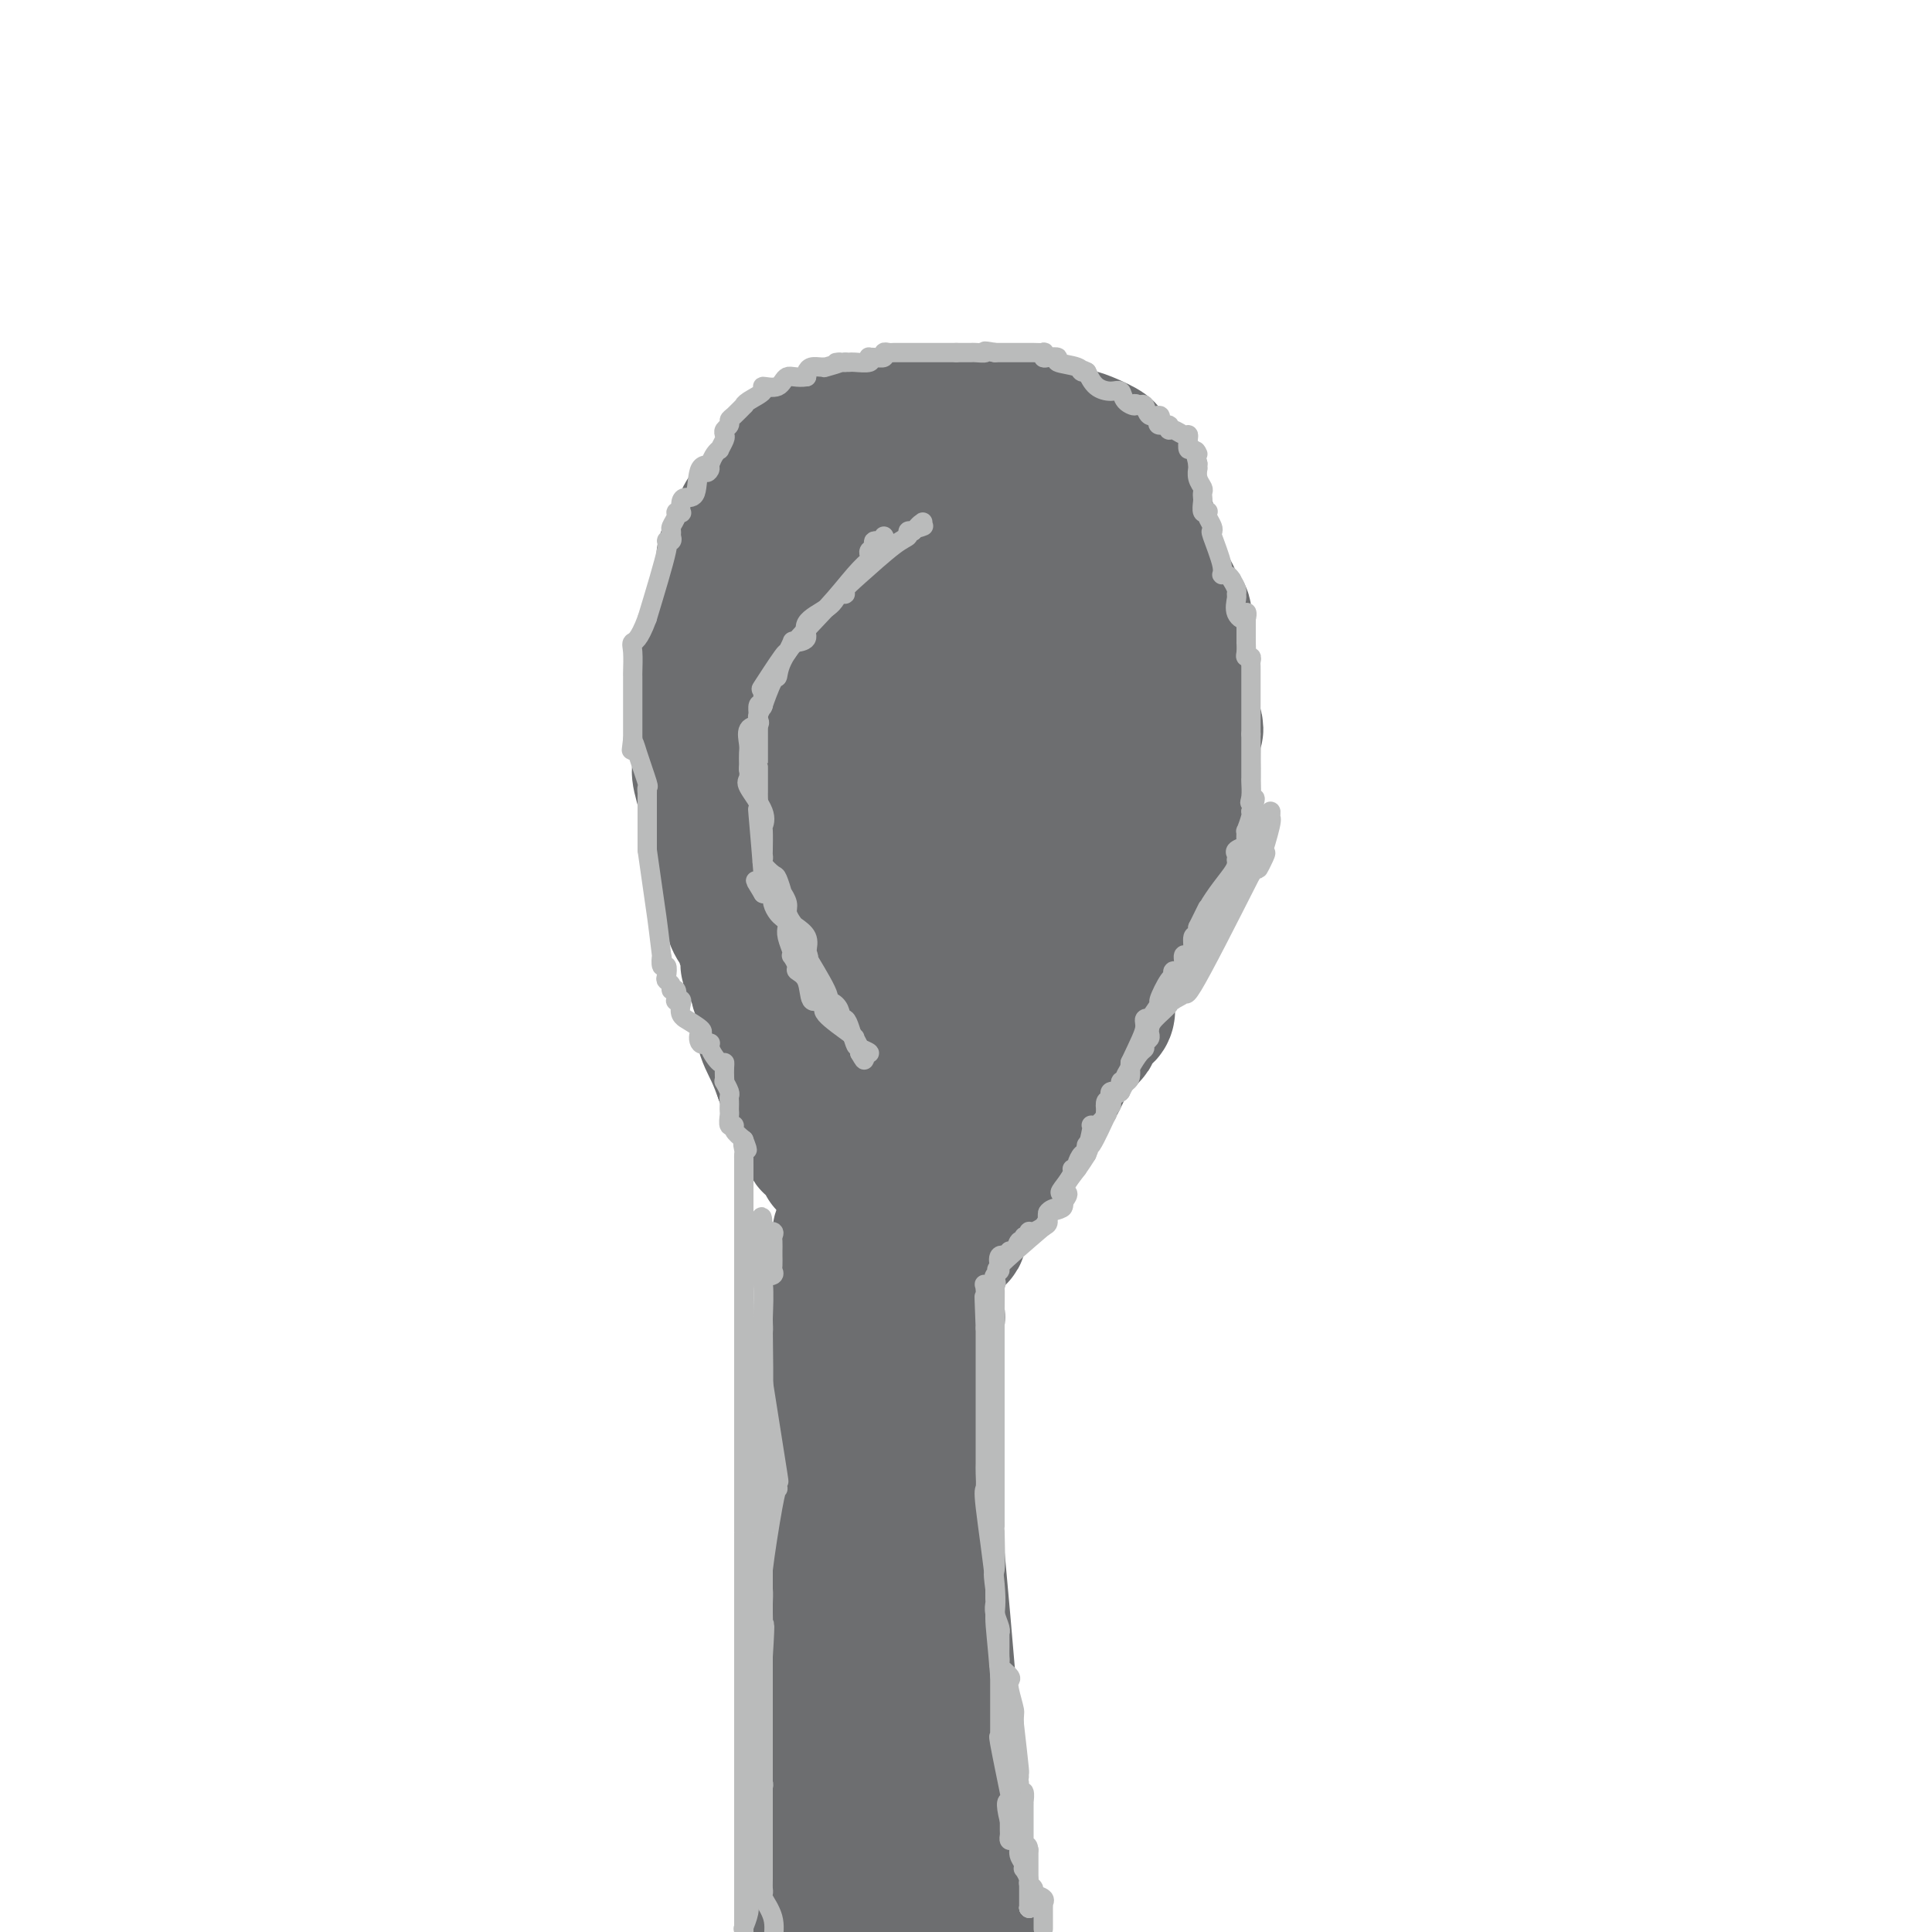 <svg viewBox='0 0 400 400' version='1.1' xmlns='http://www.w3.org/2000/svg' xmlns:xlink='http://www.w3.org/1999/xlink'><g fill='none' stroke='#6D6E70' stroke-width='28' stroke-linecap='round' stroke-linejoin='round'><path d='M162,154c0.000,0.000 0.100,0.100 0.1,0.1'/><path d='M162,154c0.000,0.000 0.100,0.100 0.1,0.1'/><path d='M162,154c0.000,0.000 0.100,0.100 0.1,0.1'/><path d='M162,154c0.000,0.000 0.100,0.100 0.1,0.1'/><path d='M150,148c0.000,0.000 0.100,0.100 0.1,0.1'/><path d='M150,148c0.000,0.000 0.100,0.100 0.1,0.1'/><path d='M150,148c0.000,0.000 0.100,0.100 0.1,0.1'/><path d='M150,148c0.000,0.000 0.100,0.100 0.1,0.1'/><path d='M150,148c-0.000,-0.834 -0.000,-1.669 0,-3c0.000,-1.331 0.001,-3.159 0,-4c-0.001,-0.841 -0.004,-0.697 0,-1c0.004,-0.303 0.013,-1.055 0,-2c-0.013,-0.945 -0.049,-2.085 0,-3c0.049,-0.915 0.185,-1.607 0,-2c-0.185,-0.393 -0.689,-0.487 0,-3c0.689,-2.513 2.570,-7.446 4,-11c1.430,-3.554 2.409,-5.730 3,-8c0.591,-2.270 0.796,-4.635 1,-7'/><path d='M158,104c1.708,-4.179 1.977,-1.627 2,-1c0.023,0.627 -0.200,-0.671 0,-1c0.200,-0.329 0.823,0.310 1,0c0.177,-0.310 -0.092,-1.571 0,-2c0.092,-0.429 0.545,-0.026 1,0c0.455,0.026 0.911,-0.325 1,-1c0.089,-0.675 -0.188,-1.674 0,-2c0.188,-0.326 0.843,0.020 1,0c0.157,-0.020 -0.183,-0.405 0,-1c0.183,-0.595 0.889,-1.398 1,-2c0.111,-0.602 -0.371,-1.002 0,-1c0.371,0.002 1.597,0.407 2,0c0.403,-0.407 -0.016,-1.624 0,-2c0.016,-0.376 0.466,0.091 1,0c0.534,-0.091 1.153,-0.740 2,-1c0.847,-0.260 1.924,-0.130 3,0'/><path d='M173,90c2.395,-0.624 5.381,-1.684 7,-2c1.619,-0.316 1.871,0.111 3,0c1.129,-0.111 3.136,-0.762 4,-1c0.864,-0.238 0.583,-0.064 1,0c0.417,0.064 1.530,0.017 3,0c1.470,-0.017 3.297,-0.003 5,0c1.703,0.003 3.282,-0.006 5,0c1.718,0.006 3.574,0.028 5,0c1.426,-0.028 2.423,-0.105 4,0c1.577,0.105 3.736,0.394 6,1c2.264,0.606 4.635,1.531 6,2c1.365,0.469 1.724,0.484 3,1c1.276,0.516 3.469,1.534 4,2c0.531,0.466 -0.601,0.382 0,1c0.601,0.618 2.934,1.940 4,3c1.066,1.060 0.864,1.860 1,3c0.136,1.140 0.611,2.620 1,4c0.389,1.380 0.693,2.660 1,3c0.307,0.340 0.618,-0.259 1,0c0.382,0.259 0.833,1.378 1,2c0.167,0.622 0.048,0.749 0,1c-0.048,0.251 -0.024,0.625 0,1'/><path d='M238,111c1.761,5.238 3.663,11.333 4,15c0.337,3.667 -0.890,4.905 0,9c0.890,4.095 3.899,11.046 5,14c1.101,2.954 0.295,1.909 0,2c-0.295,0.091 -0.079,1.317 0,2c0.079,0.683 0.021,0.823 0,2c-0.021,1.177 -0.006,3.392 0,4c0.006,0.608 0.002,-0.390 0,0c-0.002,0.390 -0.000,2.168 0,3c0.000,0.832 -0.000,0.716 0,1c0.000,0.284 0.001,0.967 0,2c-0.001,1.033 -0.004,2.418 0,3c0.004,0.582 0.014,0.363 0,1c-0.014,0.637 -0.052,2.131 0,3c0.052,0.869 0.193,1.114 0,2c-0.193,0.886 -0.720,2.414 -1,3c-0.280,0.586 -0.313,0.229 -1,1c-0.687,0.771 -2.030,2.671 -3,4c-0.970,1.329 -1.569,2.089 -2,3c-0.431,0.911 -0.695,1.975 -1,3c-0.305,1.025 -0.653,2.013 -1,3'/><path d='M238,191c-1.919,2.915 -2.716,3.203 -3,3c-0.284,-0.203 -0.054,-0.896 -1,0c-0.946,0.896 -3.067,3.379 -4,4c-0.933,0.621 -0.678,-0.622 -1,0c-0.322,0.622 -1.223,3.110 -2,4c-0.777,0.890 -1.431,0.181 -2,1c-0.569,0.819 -1.054,3.165 -2,4c-0.946,0.835 -2.354,0.158 -3,0c-0.646,-0.158 -0.530,0.205 -1,1c-0.470,0.795 -1.527,2.024 -2,3c-0.473,0.976 -0.364,1.699 -1,2c-0.636,0.301 -2.018,0.182 -3,1c-0.982,0.818 -1.565,2.575 -2,3c-0.435,0.425 -0.722,-0.482 -1,0c-0.278,0.482 -0.548,2.353 -1,3c-0.452,0.647 -1.087,0.070 -2,1c-0.913,0.930 -2.105,3.367 -3,5c-0.895,1.633 -1.493,2.461 -2,3c-0.507,0.539 -0.924,0.788 -1,1c-0.076,0.212 0.190,0.388 0,1c-0.190,0.612 -0.834,1.659 -1,2c-0.166,0.341 0.148,-0.024 0,0c-0.148,0.024 -0.756,0.435 -1,1c-0.244,0.565 -0.122,1.282 0,2'/><path d='M199,236c-2.340,3.629 -1.189,1.703 -1,1c0.189,-0.703 -0.583,-0.182 -1,0c-0.417,0.182 -0.478,0.023 -1,0c-0.522,-0.023 -1.505,0.088 -2,0c-0.495,-0.088 -0.502,-0.375 -1,-1c-0.498,-0.625 -1.487,-1.587 -2,-2c-0.513,-0.413 -0.549,-0.278 -1,-1c-0.451,-0.722 -1.318,-2.300 -2,-3c-0.682,-0.700 -1.180,-0.521 -2,-1c-0.820,-0.479 -1.963,-1.616 -3,-3c-1.037,-1.384 -1.969,-3.016 -3,-5c-1.031,-1.984 -2.162,-4.321 -3,-6c-0.838,-1.679 -1.384,-2.699 -2,-4c-0.616,-1.301 -1.300,-2.883 -2,-4c-0.700,-1.117 -1.414,-1.769 -2,-3c-0.586,-1.231 -1.044,-3.041 -1,-4c0.044,-0.959 0.589,-1.066 0,-2c-0.589,-0.934 -2.311,-2.695 -3,-4c-0.689,-1.305 -0.344,-2.152 0,-3'/><path d='M167,191c-3.336,-6.637 -3.678,-5.730 -4,-6c-0.322,-0.270 -0.626,-1.717 -1,-3c-0.374,-1.283 -0.818,-2.403 -1,-3c-0.182,-0.597 -0.101,-0.669 0,-1c0.101,-0.331 0.223,-0.919 0,-1c-0.223,-0.081 -0.792,0.344 -1,0c-0.208,-0.344 -0.056,-1.456 0,-2c0.056,-0.544 0.014,-0.520 0,-1c-0.014,-0.480 -0.002,-1.465 0,-2c0.002,-0.535 -0.007,-0.622 0,-1c0.007,-0.378 0.030,-1.049 0,-2c-0.030,-0.951 -0.113,-2.183 0,-3c0.113,-0.817 0.423,-1.220 0,-2c-0.423,-0.780 -1.577,-1.938 -2,-3c-0.423,-1.062 -0.113,-2.026 0,-3c0.113,-0.974 0.029,-1.956 0,-3c-0.029,-1.044 -0.002,-2.151 0,-3c0.002,-0.849 -0.021,-1.440 0,-2c0.021,-0.560 0.086,-1.090 0,-2c-0.086,-0.910 -0.321,-2.200 0,-3c0.321,-0.800 1.200,-1.111 2,-2c0.800,-0.889 1.523,-2.355 2,-3c0.477,-0.645 0.708,-0.470 1,-1c0.292,-0.530 0.646,-1.765 1,-3'/><path d='M164,136c1.616,-2.040 2.655,-2.641 3,-3c0.345,-0.359 -0.006,-0.477 0,-1c0.006,-0.523 0.368,-1.450 1,-2c0.632,-0.550 1.532,-0.721 2,-1c0.468,-0.279 0.502,-0.665 1,-1c0.498,-0.335 1.459,-0.619 2,-1c0.541,-0.381 0.661,-0.858 1,-1c0.339,-0.142 0.895,0.052 2,0c1.105,-0.052 2.757,-0.351 4,-1c1.243,-0.649 2.076,-1.648 3,-2c0.924,-0.352 1.939,-0.056 3,0c1.061,0.056 2.169,-0.129 4,-1c1.831,-0.871 4.386,-2.430 6,-3c1.614,-0.570 2.286,-0.152 3,0c0.714,0.152 1.468,0.038 2,0c0.532,-0.038 0.840,0.001 1,0c0.160,-0.001 0.171,-0.043 1,0c0.829,0.043 2.476,0.172 3,1c0.524,0.828 -0.076,2.356 0,3c0.076,0.644 0.828,0.404 1,1c0.172,0.596 -0.237,2.027 0,3c0.237,0.973 1.118,1.486 2,2'/><path d='M209,129c0.873,2.174 1.556,3.110 2,4c0.444,0.890 0.648,1.734 1,3c0.352,1.266 0.851,2.954 1,4c0.149,1.046 -0.051,1.449 0,3c0.051,1.551 0.354,4.248 1,6c0.646,1.752 1.636,2.557 2,4c0.364,1.443 0.100,3.522 0,5c-0.100,1.478 -0.038,2.355 0,3c0.038,0.645 0.052,1.057 0,2c-0.052,0.943 -0.171,2.418 0,3c0.171,0.582 0.632,0.273 0,2c-0.632,1.727 -2.355,5.491 -3,8c-0.645,2.509 -0.210,3.762 0,5c0.210,1.238 0.196,2.461 0,3c-0.196,0.539 -0.575,0.396 -1,1c-0.425,0.604 -0.898,1.956 -1,3c-0.102,1.044 0.167,1.781 0,2c-0.167,0.219 -0.770,-0.078 -1,0c-0.230,0.078 -0.085,0.532 0,1c0.085,0.468 0.111,0.948 0,1c-0.111,0.052 -0.360,-0.326 -1,0c-0.640,0.326 -1.672,1.357 -2,2c-0.328,0.643 0.049,0.898 0,1c-0.049,0.102 -0.525,0.051 -1,0'/><path d='M206,195c-0.968,2.163 0.110,2.071 0,2c-0.110,-0.071 -1.410,-0.120 -2,0c-0.590,0.120 -0.472,0.409 -1,0c-0.528,-0.409 -1.702,-1.517 -2,-2c-0.298,-0.483 0.280,-0.342 0,-1c-0.280,-0.658 -1.418,-2.116 -2,-2c-0.582,0.116 -0.609,1.806 -3,-2c-2.391,-3.806 -7.146,-13.110 -10,-18c-2.854,-4.890 -3.808,-5.368 -5,-7c-1.192,-1.632 -2.621,-4.420 -3,-6c-0.379,-1.580 0.291,-1.952 0,-3c-0.291,-1.048 -1.542,-2.771 -2,-4c-0.458,-1.229 -0.123,-1.964 0,-3c0.123,-1.036 0.033,-2.372 0,-3c-0.033,-0.628 -0.009,-0.549 0,-1c0.009,-0.451 0.002,-1.431 0,-2c-0.002,-0.569 0.003,-0.728 0,-1c-0.003,-0.272 -0.012,-0.656 0,-1c0.012,-0.344 0.044,-0.649 0,-1c-0.044,-0.351 -0.166,-0.748 0,-1c0.166,-0.252 0.619,-0.358 1,-1c0.381,-0.642 0.691,-1.821 1,-3'/><path d='M178,135c-0.127,-4.125 -0.444,-2.439 0,-2c0.444,0.439 1.647,-0.369 2,-1c0.353,-0.631 -0.146,-1.086 0,-2c0.146,-0.914 0.936,-2.287 1,-3c0.064,-0.713 -0.596,-0.764 0,-1c0.596,-0.236 2.450,-0.656 3,-1c0.550,-0.344 -0.204,-0.612 0,-1c0.204,-0.388 1.364,-0.896 2,-1c0.636,-0.104 0.746,0.196 1,0c0.254,-0.196 0.651,-0.890 1,-1c0.349,-0.110 0.648,0.362 1,0c0.352,-0.362 0.756,-1.560 1,-2c0.244,-0.440 0.327,-0.122 1,0c0.673,0.122 1.937,0.047 3,0c1.063,-0.047 1.924,-0.065 4,0c2.076,0.065 5.367,0.214 8,0c2.633,-0.214 4.608,-0.790 8,-1c3.392,-0.210 8.200,-0.055 11,0c2.800,0.055 3.590,0.009 4,0c0.410,-0.009 0.440,0.018 1,0c0.560,-0.018 1.651,-0.082 2,0c0.349,0.082 -0.043,0.309 0,1c0.043,0.691 0.522,1.845 1,3'/><path d='M233,123c0.370,0.864 0.797,1.023 1,2c0.203,0.977 0.184,2.771 1,7c0.816,4.229 2.467,10.894 3,14c0.533,3.106 -0.054,2.652 0,3c0.054,0.348 0.747,1.498 1,2c0.253,0.502 0.065,0.355 0,2c-0.065,1.645 -0.006,5.083 0,8c0.006,2.917 -0.040,5.314 0,7c0.040,1.686 0.166,2.660 0,4c-0.166,1.340 -0.624,3.047 -1,4c-0.376,0.953 -0.670,1.153 -1,2c-0.330,0.847 -0.697,2.340 -1,3c-0.303,0.660 -0.543,0.485 -1,1c-0.457,0.515 -1.131,1.718 -2,3c-0.869,1.282 -1.935,2.641 -3,4'/><path d='M230,189c-2.286,3.657 -3.500,4.300 -4,5c-0.500,0.700 -0.284,1.459 -2,3c-1.716,1.541 -5.363,3.865 -7,5c-1.637,1.135 -1.265,1.082 -1,1c0.265,-0.082 0.422,-0.194 0,0c-0.422,0.194 -1.423,0.693 -2,1c-0.577,0.307 -0.731,0.422 -1,1c-0.269,0.578 -0.653,1.618 -1,2c-0.347,0.382 -0.655,0.106 -1,0c-0.345,-0.106 -0.726,-0.043 -1,0c-0.274,0.043 -0.441,0.064 -1,0c-0.559,-0.064 -1.512,-0.213 -2,0c-0.488,0.213 -0.512,0.789 -1,1c-0.488,0.211 -1.440,0.056 -2,0c-0.560,-0.056 -0.727,-0.015 -1,0c-0.273,0.015 -0.650,0.004 -1,0c-0.350,-0.004 -0.671,-0.001 -1,0c-0.329,0.001 -0.664,0.001 -1,0'/><path d='M200,208c-2.178,-0.014 -1.625,-0.550 -1,0c0.625,0.550 1.320,2.187 -1,0c-2.320,-2.187 -7.656,-8.199 -10,-11c-2.344,-2.801 -1.698,-2.392 -2,-3c-0.302,-0.608 -1.554,-2.235 -2,-3c-0.446,-0.765 -0.085,-0.669 0,-1c0.085,-0.331 -0.104,-1.088 -1,-2c-0.896,-0.912 -2.499,-1.979 -3,-3c-0.501,-1.021 0.100,-1.995 0,-4c-0.100,-2.005 -0.903,-5.041 -2,-9c-1.097,-3.959 -2.490,-8.841 -3,-13c-0.510,-4.159 -0.137,-7.594 0,-10c0.137,-2.406 0.037,-3.782 0,-6c-0.037,-2.218 -0.010,-5.276 0,-7c0.010,-1.724 0.002,-2.112 0,-3c-0.002,-0.888 0.002,-2.277 0,-3c-0.002,-0.723 -0.011,-0.782 0,-1c0.011,-0.218 0.041,-0.597 0,-1c-0.041,-0.403 -0.155,-0.829 0,-1c0.155,-0.171 0.577,-0.085 1,0'/><path d='M176,127c0.333,-4.966 0.667,-1.382 1,0c0.333,1.382 0.666,0.562 1,0c0.334,-0.562 0.668,-0.864 2,1c1.332,1.864 3.660,5.895 5,8c1.340,2.105 1.692,2.283 2,3c0.308,0.717 0.573,1.971 1,3c0.427,1.029 1.016,1.833 2,3c0.984,1.167 2.361,2.697 3,4c0.639,1.303 0.538,2.380 1,3c0.462,0.620 1.486,0.783 2,1c0.514,0.217 0.517,0.489 1,1c0.483,0.511 1.447,1.261 2,2c0.553,0.739 0.695,1.466 1,2c0.305,0.534 0.775,0.875 1,1c0.225,0.125 0.207,0.036 0,-1c-0.207,-1.036 -0.604,-3.018 -1,-5'/><path d='M200,153c-0.519,-2.474 -1.316,-5.660 -2,-8c-0.684,-2.340 -1.255,-3.834 -2,-6c-0.745,-2.166 -1.664,-5.003 -2,-7c-0.336,-1.997 -0.090,-3.155 0,-4c0.090,-0.845 0.024,-1.377 0,-2c-0.024,-0.623 -0.006,-1.336 0,-2c0.006,-0.664 0.002,-1.277 0,-2c-0.002,-0.723 -0.000,-1.555 0,-2c0.000,-0.445 -0.001,-0.501 0,-1c0.001,-0.499 0.005,-1.440 0,-2c-0.005,-0.560 -0.020,-0.738 0,-1c0.020,-0.262 0.075,-0.606 0,-1c-0.075,-0.394 -0.280,-0.837 0,-1c0.280,-0.163 1.045,-0.048 2,0c0.955,0.048 2.099,0.027 3,0c0.901,-0.027 1.559,-0.060 2,0c0.441,0.060 0.665,0.212 1,0c0.335,-0.212 0.780,-0.789 1,-1c0.220,-0.211 0.213,-0.057 1,0c0.787,0.057 2.368,0.016 3,0c0.632,-0.016 0.316,-0.008 0,0'/><path d='M207,113c2.537,-0.337 2.381,-0.679 3,-1c0.619,-0.321 2.013,-0.622 4,-1c1.987,-0.378 4.566,-0.833 5,-1c0.434,-0.167 -1.276,-0.045 -2,0c-0.724,0.045 -0.463,0.012 -1,0c-0.537,-0.012 -1.874,-0.003 -3,0c-1.126,0.003 -2.042,0.001 -3,0c-0.958,-0.001 -1.958,-0.000 -3,0c-1.042,0.000 -2.125,0.000 -3,0c-0.875,-0.000 -1.543,-0.000 -2,0c-0.457,0.000 -0.703,0.000 -1,0c-0.297,-0.000 -0.647,-0.000 -1,0c-0.353,0.000 -0.711,0.000 -1,0c-0.289,-0.000 -0.511,-0.000 -1,0c-0.489,0.000 -1.247,0.000 -2,0c-0.753,-0.000 -1.501,-0.000 -2,0c-0.499,0.000 -0.750,0.000 -1,0'/><path d='M193,110c-4.639,0.000 -3.235,0.000 -3,0c0.235,-0.000 -0.699,-0.000 -1,0c-0.301,0.000 0.032,0.000 -1,0c-1.032,-0.000 -3.428,-0.000 -5,0c-1.572,0.000 -2.319,0.001 -3,0c-0.681,-0.001 -1.295,-0.002 -2,0c-0.705,0.002 -1.502,0.008 -2,0c-0.498,-0.008 -0.696,-0.030 -1,0c-0.304,0.030 -0.715,0.112 -1,0c-0.285,-0.112 -0.445,-0.419 -1,0c-0.555,0.419 -1.506,1.563 -2,2c-0.494,0.437 -0.533,0.169 -1,0c-0.467,-0.169 -1.364,-0.237 -2,0c-0.636,0.237 -1.010,0.780 -1,1c0.010,0.220 0.406,0.118 0,0c-0.406,-0.118 -1.614,-0.252 -2,0c-0.386,0.252 0.050,0.888 0,1c-0.050,0.112 -0.587,-0.302 -1,0c-0.413,0.302 -0.701,1.320 -1,2c-0.299,0.680 -0.608,1.022 -1,1c-0.392,-0.022 -0.868,-0.408 -1,0c-0.132,0.408 0.080,1.610 0,2c-0.080,0.390 -0.451,-0.031 -1,0c-0.549,0.031 -1.274,0.516 -2,1'/><path d='M158,120c-2.932,2.236 -2.761,2.826 -3,3c-0.239,0.174 -0.889,-0.069 -1,0c-0.111,0.069 0.316,0.450 0,1c-0.316,0.550 -1.376,1.269 -2,2c-0.624,0.731 -0.812,1.475 -1,2c-0.188,0.525 -0.377,0.833 -1,1c-0.623,0.167 -1.682,0.195 -2,1c-0.318,0.805 0.103,2.387 0,3c-0.103,0.613 -0.732,0.258 -1,0c-0.268,-0.258 -0.177,-0.420 0,0c0.177,0.420 0.440,1.422 0,2c-0.440,0.578 -1.582,0.732 -2,1c-0.418,0.268 -0.112,0.649 0,1c0.112,0.351 0.030,0.672 0,1c-0.030,0.328 -0.008,0.664 0,1c0.008,0.336 0.002,0.674 0,1c-0.002,0.326 -0.001,0.640 0,1c0.001,0.360 0.000,0.765 0,1c-0.000,0.235 -0.000,0.300 0,1c0.000,0.700 0.000,2.035 0,3c-0.000,0.965 -0.000,1.562 0,2c0.000,0.438 0.000,0.719 0,1'/><path d='M145,149c-0.000,2.383 -0.000,1.839 0,2c0.000,0.161 0.001,1.027 0,2c-0.001,0.973 -0.002,2.052 0,3c0.002,0.948 0.007,1.765 0,2c-0.007,0.235 -0.026,-0.113 0,0c0.026,0.113 0.098,0.687 0,1c-0.098,0.313 -0.367,0.364 0,2c0.367,1.636 1.370,4.857 2,7c0.630,2.143 0.886,3.207 1,4c0.114,0.793 0.086,1.314 0,2c-0.086,0.686 -0.231,1.535 0,3c0.231,1.465 0.837,3.545 1,4c0.163,0.455 -0.116,-0.714 0,0c0.116,0.714 0.627,3.313 1,4c0.373,0.687 0.606,-0.536 1,0c0.394,0.536 0.947,2.833 1,4c0.053,1.167 -0.394,1.204 0,2c0.394,0.796 1.630,2.349 2,3c0.370,0.651 -0.125,0.398 0,1c0.125,0.602 0.871,2.059 1,3c0.129,0.941 -0.357,1.366 0,2c0.357,0.634 1.558,1.478 2,2c0.442,0.522 0.126,0.720 0,1c-0.126,0.280 -0.063,0.640 0,1'/><path d='M157,204c1.325,4.285 0.137,1.499 0,1c-0.137,-0.499 0.778,1.289 1,3c0.222,1.711 -0.248,3.345 0,5c0.248,1.655 1.214,3.330 2,5c0.786,1.670 1.393,3.335 2,5'/><path d='M162,223c1.004,3.015 1.015,1.051 1,1c-0.015,-0.051 -0.056,1.811 0,2c0.056,0.189 0.209,-1.294 1,0c0.791,1.294 2.219,5.365 3,7c0.781,1.635 0.913,0.833 1,1c0.087,0.167 0.127,1.301 0,2c-0.127,0.699 -0.422,0.961 0,1c0.422,0.039 1.561,-0.144 2,0c0.439,0.144 0.177,0.616 0,1c-0.177,0.384 -0.268,0.680 0,1c0.268,0.320 0.894,0.664 1,1c0.106,0.336 -0.308,0.662 0,1c0.308,0.338 1.339,0.687 2,1c0.661,0.313 0.951,0.592 1,1c0.049,0.408 -0.145,0.947 0,1c0.145,0.053 0.629,-0.379 1,0c0.371,0.379 0.629,1.569 1,2c0.371,0.431 0.856,0.102 1,0c0.144,-0.102 -0.054,0.024 0,0c0.054,-0.024 0.361,-0.199 1,0c0.639,0.199 1.611,0.771 2,1c0.389,0.229 0.194,0.114 0,0'/><path d='M180,247c1.511,0.928 0.790,0.249 1,0c0.210,-0.249 1.352,-0.067 2,0c0.648,0.067 0.803,0.018 1,0c0.197,-0.018 0.437,-0.005 1,0c0.563,0.005 1.450,0.002 2,0c0.550,-0.002 0.765,-0.004 1,0c0.235,0.004 0.492,0.015 1,0c0.508,-0.015 1.267,-0.057 2,0c0.733,0.057 1.439,0.214 2,0c0.561,-0.214 0.976,-0.797 1,-1c0.024,-0.203 -0.344,-0.024 0,0c0.344,0.024 1.401,-0.105 2,0c0.599,0.105 0.739,0.446 1,0c0.261,-0.446 0.643,-1.679 1,-2c0.357,-0.321 0.688,0.270 1,0c0.312,-0.270 0.604,-1.399 1,-2c0.396,-0.601 0.896,-0.672 1,-1c0.104,-0.328 -0.189,-0.913 0,-1c0.189,-0.087 0.858,0.323 1,0c0.142,-0.323 -0.245,-1.378 0,-2c0.245,-0.622 1.123,-0.811 2,-1'/><path d='M204,237c1.534,-2.326 1.868,-3.642 2,-4c0.132,-0.358 0.062,0.243 0,0c-0.062,-0.243 -0.114,-1.331 0,-2c0.114,-0.669 0.396,-0.918 0,-1c-0.396,-0.082 -1.468,0.002 -2,0c-0.532,-0.002 -0.523,-0.090 -1,0c-0.477,0.090 -1.440,0.357 -2,1c-0.560,0.643 -0.718,1.660 -1,2c-0.282,0.340 -0.689,0.003 -1,0c-0.311,-0.003 -0.527,0.329 -1,1c-0.473,0.671 -1.204,1.681 -2,2c-0.796,0.319 -1.656,-0.052 -2,0c-0.344,0.052 -0.172,0.526 0,1'/><path d='M194,237c-2.493,1.547 -2.724,1.915 -3,2c-0.276,0.085 -0.596,-0.114 -1,0c-0.404,0.114 -0.891,0.540 -1,1c-0.109,0.460 0.161,0.955 0,1c-0.161,0.045 -0.755,-0.359 -1,0c-0.245,0.359 -0.143,1.481 0,1c0.143,-0.481 0.327,-2.566 0,1c-0.327,3.566 -1.163,12.783 -2,22'/><path d='M186,265c-1.583,11.643 -4.042,28.750 -5,41c-0.958,12.250 -0.417,19.643 -1,46c-0.583,26.357 -2.292,71.679 -4,117'/><path d='M184,395c-0.174,1.756 -0.349,3.511 0,0c0.349,-3.511 1.220,-12.290 2,-19c0.780,-6.710 1.467,-11.353 2,-15c0.533,-3.647 0.911,-6.300 1,-8c0.089,-1.700 -0.112,-2.449 0,-3c0.112,-0.551 0.538,-0.905 1,-3c0.462,-2.095 0.961,-5.932 1,-10c0.039,-4.068 -0.382,-8.367 0,-12c0.382,-3.633 1.566,-6.598 2,-10c0.434,-3.402 0.116,-7.239 0,-10c-0.116,-2.761 -0.031,-4.446 0,-6c0.031,-1.554 0.008,-2.977 0,-4c-0.008,-1.023 -0.002,-1.645 0,-2c0.002,-0.355 0.001,-0.442 0,-1c-0.001,-0.558 -0.000,-1.586 0,-2c0.000,-0.414 0.000,-0.215 0,-1c-0.000,-0.785 -0.000,-2.553 0,-3c0.000,-0.447 0.000,0.427 0,0c-0.000,-0.427 -0.000,-2.156 0,-3c0.000,-0.844 0.000,-0.804 0,-1c-0.000,-0.196 -0.000,-0.630 0,-1c0.000,-0.370 0.000,-0.676 0,-1c-0.000,-0.324 -0.000,-0.664 0,-1c0.000,-0.336 0.000,-0.667 0,-1c-0.000,-0.333 -0.000,-0.666 0,-1c0.000,-0.334 0.000,-0.667 0,-1'/><path d='M193,276c-0.000,-6.136 -0.001,-1.976 0,-1c0.001,0.976 0.002,-1.231 0,-2c-0.002,-0.769 -0.007,-0.101 0,0c0.007,0.101 0.026,-0.364 0,-1c-0.026,-0.636 -0.098,-1.441 0,-2c0.098,-0.559 0.367,-0.871 0,-1c-0.367,-0.129 -1.368,-0.073 -2,0c-0.632,0.073 -0.895,0.164 -1,0c-0.105,-0.164 -0.053,-0.582 0,-1'/><path d='M190,268c-1.256,-3.929 -2.896,-9.750 -4,-13c-1.104,-3.250 -1.673,-3.929 -2,-5c-0.327,-1.071 -0.411,-2.536 -1,-3c-0.589,-0.464 -1.681,0.072 -2,0c-0.319,-0.072 0.135,-0.751 0,-1c-0.135,-0.249 -0.858,-0.066 -1,0c-0.142,0.066 0.298,0.017 0,0c-0.298,-0.017 -1.333,-0.003 -2,0c-0.667,0.003 -0.967,-0.007 -1,0c-0.033,0.007 0.201,0.029 0,0c-0.201,-0.029 -0.837,-0.111 -1,0c-0.163,0.111 0.149,0.414 0,1c-0.149,0.586 -0.757,1.453 -1,2c-0.243,0.547 -0.122,0.773 0,1'/><path d='M175,250c-0.326,0.674 -0.140,0.358 0,1c0.140,0.642 0.234,2.242 0,3c-0.234,0.758 -0.795,0.673 -1,1c-0.205,0.327 -0.055,1.067 0,2c0.055,0.933 0.013,2.058 0,3c-0.013,0.942 0.003,1.700 0,4c-0.003,2.300 -0.025,6.143 0,11c0.025,4.857 0.098,10.727 0,18c-0.098,7.273 -0.366,15.950 -1,22c-0.634,6.050 -1.634,9.475 -2,13c-0.366,3.525 -0.098,7.150 0,12c0.098,4.850 0.026,10.924 0,15c-0.026,4.076 -0.007,6.153 0,9c0.007,2.847 0.002,6.465 0,9c-0.002,2.535 -0.001,3.989 0,5c0.001,1.011 0.000,1.579 0,2c-0.000,0.421 -0.000,0.696 0,1c0.000,0.304 0.000,0.638 0,1c-0.000,0.362 -0.000,0.751 0,1c0.000,0.249 0.000,0.357 0,1c-0.000,0.643 -0.000,1.822 0,3'/><path d='M171,387c-0.635,21.692 -0.223,7.423 0,2c0.223,-5.423 0.256,-2.000 0,1c-0.256,3.000 -0.800,5.577 -1,7c-0.200,1.423 -0.057,1.692 0,2c0.057,0.308 0.029,0.654 0,1'/><path d='M171,399c0.055,0.396 0.110,0.792 0,0c-0.110,-0.792 -0.383,-2.773 0,-4c0.383,-1.227 1.424,-1.700 2,-3c0.576,-1.300 0.689,-3.425 1,-5c0.311,-1.575 0.822,-2.598 2,-5c1.178,-2.402 3.023,-6.183 4,-9c0.977,-2.817 1.085,-4.670 1,-6c-0.085,-1.330 -0.363,-2.136 0,-3c0.363,-0.864 1.368,-1.784 2,-3c0.632,-1.216 0.891,-2.728 1,-4c0.109,-1.272 0.068,-2.305 0,-3c-0.068,-0.695 -0.162,-1.053 0,-2c0.162,-0.947 0.579,-2.482 1,-4c0.421,-1.518 0.845,-3.017 1,-4c0.155,-0.983 0.041,-1.448 0,-2c-0.041,-0.552 -0.008,-1.191 0,-2c0.008,-0.809 -0.008,-1.789 0,-3c0.008,-1.211 0.040,-2.655 0,-3c-0.040,-0.345 -0.152,0.407 0,0c0.152,-0.407 0.566,-1.974 1,-4c0.434,-2.026 0.887,-4.512 1,-6c0.113,-1.488 -0.113,-1.977 0,-3c0.113,-1.023 0.566,-2.578 1,-5c0.434,-2.422 0.848,-5.711 1,-7c0.152,-1.289 0.041,-0.578 0,-1c-0.041,-0.422 -0.012,-1.978 0,-3c0.012,-1.022 0.006,-1.511 0,-2'/><path d='M190,303c0.870,-9.339 0.044,-5.688 0,-5c-0.044,0.688 0.692,-1.589 1,-3c0.308,-1.411 0.188,-1.958 0,-2c-0.188,-0.042 -0.444,0.421 0,-2c0.444,-2.421 1.587,-7.728 2,-10c0.413,-2.272 0.097,-1.511 0,-2c-0.097,-0.489 0.027,-2.228 0,-3c-0.027,-0.772 -0.203,-0.578 0,-1c0.203,-0.422 0.787,-1.461 1,-2c0.213,-0.539 0.057,-0.577 0,-1c-0.057,-0.423 -0.015,-1.230 0,-2c0.015,-0.770 0.004,-1.502 0,-2c-0.004,-0.498 -0.001,-0.763 0,-1c0.001,-0.237 0.000,-0.445 0,-1c-0.000,-0.555 -0.000,-1.457 0,-2c0.000,-0.543 0.000,-0.727 0,-1c-0.000,-0.273 -0.000,-0.637 0,-1'/><path d='M194,262c1.492,-7.643 3.222,-6.250 4,-6c0.778,0.250 0.603,-0.641 1,-2c0.397,-1.359 1.364,-3.185 2,-4c0.636,-0.815 0.939,-0.617 1,-1c0.061,-0.383 -0.119,-1.345 0,-2c0.119,-0.655 0.539,-1.003 1,-1c0.461,0.003 0.963,0.358 1,0c0.037,-0.358 -0.390,-1.428 0,-2c0.390,-0.572 1.596,-0.647 2,-1c0.404,-0.353 0.006,-0.984 0,-1c-0.006,-0.016 0.380,0.584 1,0c0.620,-0.584 1.475,-2.354 2,-3c0.525,-0.646 0.719,-0.170 1,-1c0.281,-0.830 0.650,-2.965 1,-4c0.350,-1.035 0.680,-0.969 1,-1c0.320,-0.031 0.628,-0.159 1,0c0.372,0.159 0.807,0.604 1,0c0.193,-0.604 0.143,-2.259 0,-3c-0.143,-0.741 -0.378,-0.570 0,-1c0.378,-0.430 1.371,-1.462 2,-2c0.629,-0.538 0.894,-0.582 1,-1c0.106,-0.418 0.053,-1.209 0,-2'/><path d='M217,224c3.857,-5.544 1.999,-0.404 2,0c0.001,0.404 1.861,-3.927 3,-6c1.139,-2.073 1.556,-1.887 2,-2c0.444,-0.113 0.915,-0.525 1,-1c0.085,-0.475 -0.216,-1.015 0,-1c0.216,0.015 0.948,0.583 1,0c0.052,-0.583 -0.577,-2.316 0,-3c0.577,-0.684 2.359,-0.319 3,-1c0.641,-0.681 0.141,-2.409 0,-3c-0.141,-0.591 0.077,-0.044 0,0c-0.077,0.044 -0.451,-0.416 0,-2c0.451,-1.584 1.725,-4.292 3,-7'/><path d='M232,198c0.663,-2.024 0.820,-1.083 1,-1c0.180,0.083 0.382,-0.692 1,-2c0.618,-1.308 1.653,-3.147 2,-4c0.347,-0.853 0.006,-0.718 0,-1c-0.006,-0.282 0.325,-0.979 1,-2c0.675,-1.021 1.696,-2.365 2,-3c0.304,-0.635 -0.107,-0.561 0,-1c0.107,-0.439 0.733,-1.392 1,-2c0.267,-0.608 0.177,-0.869 0,-1c-0.177,-0.131 -0.439,-0.130 0,0c0.439,0.130 1.581,0.389 2,0c0.419,-0.389 0.116,-1.426 0,-2c-0.116,-0.574 -0.045,-0.685 0,-1c0.045,-0.315 0.065,-0.832 0,-1c-0.065,-0.168 -0.213,0.015 0,-1c0.213,-1.015 0.789,-3.228 1,-4c0.211,-0.772 0.056,-0.104 0,0c-0.056,0.104 -0.015,-0.357 0,-1c0.015,-0.643 0.004,-1.470 0,-2c-0.004,-0.530 -0.002,-0.765 0,-1'/><path d='M243,168c0.146,-2.040 0.011,-1.641 0,-2c-0.011,-0.359 0.102,-1.476 0,-1c-0.102,0.476 -0.420,2.546 0,-2c0.420,-4.546 1.577,-15.707 2,-20c0.423,-4.293 0.113,-1.718 0,-1c-0.113,0.718 -0.030,-0.422 0,-1c0.030,-0.578 0.008,-0.593 0,-1c-0.008,-0.407 -0.002,-1.207 0,-2c0.002,-0.793 0.001,-1.578 0,-2c-0.001,-0.422 -0.000,-0.480 0,-1c0.000,-0.520 -0.000,-1.501 0,-2c0.000,-0.499 0.002,-0.516 0,-1c-0.002,-0.484 -0.006,-1.436 0,-2c0.006,-0.564 0.022,-0.739 0,-1c-0.022,-0.261 -0.083,-0.609 0,-1c0.083,-0.391 0.309,-0.826 0,-1c-0.309,-0.174 -1.155,-0.087 -2,0'/><path d='M243,127c-0.202,-6.774 -0.708,-3.208 0,-1c0.708,2.208 2.631,3.060 -1,0c-3.631,-3.060 -12.815,-10.030 -22,-17'/><path d='M220,109c-7.543,-4.690 -14.900,-7.414 -18,-9c-3.100,-1.586 -1.944,-2.033 -3,-3c-1.056,-0.967 -4.324,-2.455 -6,-3c-1.676,-0.545 -1.758,-0.146 -2,0c-0.242,0.146 -0.642,0.039 -1,0c-0.358,-0.039 -0.673,-0.010 -1,0c-0.327,0.010 -0.665,0.003 -1,0c-0.335,-0.003 -0.666,-0.001 -1,0c-0.334,0.001 -0.671,0.000 -1,0c-0.329,-0.000 -0.652,-0.000 -1,0c-0.348,0.000 -0.722,0.000 -1,0c-0.278,-0.000 -0.459,-0.000 -1,0c-0.541,0.000 -1.440,0.000 -2,0c-0.560,-0.000 -0.780,-0.000 -1,0'/><path d='M180,94c-2.804,0.000 -3.314,0.000 -4,0c-0.686,-0.000 -1.549,-0.000 -2,0c-0.451,0.000 -0.489,0.001 -1,0c-0.511,-0.001 -1.494,-0.002 -2,0c-0.506,0.002 -0.534,0.008 -1,0c-0.466,-0.008 -1.369,-0.031 -2,0c-0.631,0.031 -0.991,0.117 -1,0c-0.009,-0.117 0.333,-0.438 0,0c-0.333,0.438 -1.342,1.634 -2,2c-0.658,0.366 -0.963,-0.100 -1,0c-0.037,0.100 0.196,0.765 0,1c-0.196,0.235 -0.822,0.039 -1,0c-0.178,-0.039 0.092,0.080 0,0c-0.092,-0.080 -0.547,-0.358 -1,0c-0.453,0.358 -0.905,1.354 -1,2c-0.095,0.646 0.167,0.943 0,1c-0.167,0.057 -0.762,-0.127 -1,0c-0.238,0.127 -0.119,0.563 0,1'/><path d='M160,101c-1.545,1.236 -1.906,0.827 -2,1c-0.094,0.173 0.080,0.930 0,1c-0.080,0.070 -0.414,-0.546 -1,0c-0.586,0.546 -1.426,2.254 -2,3c-0.574,0.746 -0.884,0.530 -1,1c-0.116,0.470 -0.039,1.628 0,2c0.039,0.372 0.040,-0.041 0,0c-0.040,0.041 -0.119,0.536 0,1c0.119,0.464 0.438,0.898 0,1c-0.438,0.102 -1.633,-0.126 -2,0c-0.367,0.126 0.094,0.607 0,1c-0.094,0.393 -0.743,0.697 -1,1c-0.257,0.303 -0.122,0.605 0,1c0.122,0.395 0.230,0.884 0,1c-0.230,0.116 -0.797,-0.141 -1,0c-0.203,0.141 -0.040,0.679 0,1c0.040,0.321 -0.042,0.425 0,1c0.042,0.575 0.207,1.621 0,2c-0.207,0.379 -0.788,0.090 -1,1c-0.212,0.910 -0.057,3.017 0,4c0.057,0.983 0.015,0.842 0,1c-0.015,0.158 -0.004,0.617 0,1c0.004,0.383 0.002,0.692 0,1'/><path d='M149,127c-0.399,2.912 0.103,2.191 0,2c-0.103,-0.191 -0.812,0.148 -1,0c-0.188,-0.148 0.146,-0.783 0,1c-0.146,1.783 -0.771,5.982 -1,8c-0.229,2.018 -0.061,1.854 0,2c0.061,0.146 0.016,0.604 0,1c-0.016,0.396 -0.004,0.732 0,1c0.004,0.268 0.001,0.470 0,1c-0.001,0.530 -0.000,1.389 0,2c0.000,0.611 0.000,0.976 0,1c-0.000,0.024 -0.000,-0.292 0,0c0.000,0.292 0.000,1.192 0,2c-0.000,0.808 -0.000,1.525 0,2c0.000,0.475 0.000,0.707 0,1c-0.000,0.293 -0.000,0.646 0,1'/><path d='M147,152c-0.069,4.040 0.759,1.639 1,1c0.241,-0.639 -0.105,0.485 0,1c0.105,0.515 0.661,0.420 1,1c0.339,0.580 0.462,1.836 1,3c0.538,1.164 1.491,2.236 1,1c-0.491,-1.236 -2.426,-4.782 0,0c2.426,4.782 9.213,17.891 16,31'/><path d='M167,190c3.742,6.849 3.098,4.973 3,4c-0.098,-0.973 0.352,-1.043 1,1c0.648,2.043 1.494,6.200 2,8c0.506,1.800 0.671,1.243 1,1c0.329,-0.243 0.823,-0.172 1,1c0.177,1.172 0.036,3.445 1,5c0.964,1.555 3.032,2.391 5,5c1.968,2.609 3.838,6.989 5,9c1.162,2.011 1.618,1.651 2,2c0.382,0.349 0.691,1.407 1,2c0.309,0.593 0.619,0.723 1,1c0.381,0.277 0.834,0.703 1,1c0.166,0.297 0.045,0.465 0,1c-0.045,0.535 -0.013,1.439 0,2c0.013,0.561 0.006,0.781 0,1'/><path d='M191,234c3.690,16.607 0.917,36.125 0,46c-0.917,9.875 0.024,10.107 3,42c2.976,31.893 7.988,95.446 13,159'/></g>
<g fill='none' stroke='#BABBBB' stroke-width='4' stroke-linecap='round' stroke-linejoin='round'><path d='M213,395c0.000,0.000 0.100,0.100 0.1,0.1'/><path d='M213,395c0.000,0.000 0.000,0.000 0,0c0.000,0.000 0.000,0.000 0,0'/><path d='M213,395c0.000,0.000 0.100,0.100 0.1,0.1'/><path d='M213,395c0.000,0.000 0.100,0.100 0.1,0.1'/><path d='M213,395c0.000,-0.231 0.000,-0.462 0,-1c0.000,-0.538 0.000,-1.384 0,-2c-0.000,-0.616 0.000,-1.002 0,-2c0.000,-0.998 -0.000,-2.608 0,-3c0.000,-0.392 0.000,0.433 0,0c-0.000,-0.433 -0.000,-2.124 0,-3c0.000,-0.876 0.000,-0.938 0,-1'/><path d='M213,383c-0.226,-1.809 -0.793,-0.330 -1,0c-0.207,0.330 -0.056,-0.489 0,-1c0.056,-0.511 0.015,-0.715 0,-1c-0.015,-0.285 -0.004,-0.653 0,-1c0.004,-0.347 0.001,-0.674 0,-1c-0.001,-0.326 -0.000,-0.652 0,-1c0.000,-0.348 -0.000,-0.718 0,-1c0.000,-0.282 0.001,-0.476 0,-1c-0.001,-0.524 -0.004,-1.380 0,-2c0.004,-0.620 0.015,-1.006 0,-1c-0.015,0.006 -0.057,0.405 0,0c0.057,-0.405 0.211,-1.614 0,-2c-0.211,-0.386 -0.788,0.050 -1,0c-0.212,-0.050 -0.061,-0.586 0,-1c0.061,-0.414 0.030,-0.707 0,-1'/><path d='M211,369c-0.306,-2.319 -0.072,-1.116 0,-1c0.072,0.116 -0.019,-0.853 0,-1c0.019,-0.147 0.148,0.530 0,-1c-0.148,-1.530 -0.574,-5.265 -1,-9'/><path d='M210,357c-0.096,-2.323 0.163,-2.132 0,-3c-0.163,-0.868 -0.748,-2.796 -1,-4c-0.252,-1.204 -0.173,-1.683 0,-2c0.173,-0.317 0.439,-0.470 0,-1c-0.439,-0.530 -1.582,-1.436 -2,-2c-0.418,-0.564 -0.112,-0.786 0,-1c0.112,-0.214 0.030,-0.421 0,-1c-0.030,-0.579 -0.007,-1.529 0,-2c0.007,-0.471 -0.002,-0.461 0,-1c0.002,-0.539 0.015,-1.626 0,-2c-0.015,-0.374 -0.056,-0.037 0,0c0.056,0.037 0.211,-0.228 0,-1c-0.211,-0.772 -0.789,-2.052 -1,-3c-0.211,-0.948 -0.057,-1.563 0,-2c0.057,-0.437 0.015,-0.694 0,-1c-0.015,-0.306 -0.004,-0.659 0,-1c0.004,-0.341 0.002,-0.671 0,-1'/><path d='M206,329c-0.619,-4.765 -0.166,-2.676 0,-4c0.166,-1.324 0.044,-6.061 0,-8c-0.044,-1.939 -0.012,-1.079 0,-1c0.012,0.079 0.003,-0.622 0,-1c-0.003,-0.378 -0.001,-0.434 0,-1c0.001,-0.566 0.000,-1.642 0,-2c-0.000,-0.358 -0.000,0.004 0,0c0.000,-0.004 0.000,-0.372 0,-1c-0.000,-0.628 -0.000,-1.516 0,-2c0.000,-0.484 0.000,-0.564 0,-1c-0.000,-0.436 -0.000,-1.229 0,-2c0.000,-0.771 0.000,-1.521 0,-2c-0.000,-0.479 -0.000,-0.688 0,-1c0.000,-0.312 0.000,-0.727 0,-1c-0.000,-0.273 -0.000,-0.405 0,-1c0.000,-0.595 0.000,-1.654 0,-2c-0.000,-0.346 -0.000,0.022 0,0c0.000,-0.022 0.000,-0.435 0,-1c-0.000,-0.565 -0.000,-1.283 0,-2'/><path d='M206,296c0.000,-5.214 0.000,-1.749 0,-1c-0.000,0.749 0.000,-1.219 0,-2c0.000,-0.781 0.000,-0.377 0,-1c0.000,-0.623 0.000,-2.274 0,-3c0.000,-0.726 0.000,-0.527 0,-1c0.000,-0.473 0.000,-1.618 0,-2c0.000,-0.382 0.000,-0.000 0,0c0.000,0.000 0.000,-0.381 0,-1c0.000,-0.619 -0.000,-1.474 0,-2c0.000,-0.526 0.000,-0.721 0,-1c0.000,-0.279 0.000,-0.640 0,-1c0.000,-0.360 0.000,-0.717 0,-1c0.000,-0.283 0.000,-0.492 0,-1c0.000,-0.508 0.000,-1.316 0,-2c0.000,-0.684 -0.000,-1.245 0,-2c0.000,-0.755 0.000,-1.703 0,-2c0.000,-0.297 -0.000,0.058 0,0c0.000,-0.058 0.000,-0.529 0,-1'/><path d='M206,272c0.016,-4.775 0.055,-4.713 0,-5c-0.055,-0.287 -0.203,-0.923 0,-2c0.203,-1.077 0.757,-2.594 1,-3c0.243,-0.406 0.173,0.300 0,0c-0.173,-0.300 -0.450,-1.605 0,-2c0.450,-0.395 1.627,0.120 2,0c0.373,-0.120 -0.059,-0.873 0,-1c0.059,-0.127 0.608,0.373 1,0c0.392,-0.373 0.626,-1.621 1,-2c0.374,-0.379 0.887,0.109 1,0c0.113,-0.109 -0.173,-0.817 0,-1c0.173,-0.183 0.807,0.159 1,0c0.193,-0.159 -0.055,-0.820 0,-1c0.055,-0.180 0.414,0.119 1,0c0.586,-0.119 1.401,-0.658 2,-1c0.599,-0.342 0.984,-0.487 1,-1c0.016,-0.513 -0.336,-1.395 0,-2c0.336,-0.605 1.360,-0.932 2,-1c0.640,-0.068 0.897,0.123 1,0c0.103,-0.123 0.051,-0.562 0,-1'/><path d='M220,249c2.053,-2.458 0.684,-2.102 0,-2c-0.684,0.102 -0.684,-0.049 0,-1c0.684,-0.951 2.053,-2.700 3,-4c0.947,-1.300 1.474,-2.150 2,-3'/><path d='M225,239c0.777,-1.686 0.219,-0.902 0,-1c-0.219,-0.098 -0.098,-1.077 0,-1c0.098,0.077 0.173,1.208 1,0c0.827,-1.208 2.404,-4.757 3,-6c0.596,-1.243 0.210,-0.179 0,0c-0.210,0.179 -0.245,-0.528 0,-1c0.245,-0.472 0.769,-0.708 1,-1c0.231,-0.292 0.170,-0.638 0,-1c-0.170,-0.362 -0.448,-0.740 0,-1c0.448,-0.260 1.623,-0.402 2,-1c0.377,-0.598 -0.043,-1.652 0,-2c0.043,-0.348 0.547,0.010 1,0c0.453,-0.010 0.853,-0.387 1,-1c0.147,-0.613 0.042,-1.461 0,-2c-0.042,-0.539 -0.021,-0.770 0,-1'/><path d='M234,220c2.091,-4.407 2.817,-5.924 3,-7c0.183,-1.076 -0.177,-1.710 0,-2c0.177,-0.290 0.891,-0.236 1,0c0.109,0.236 -0.387,0.653 0,0c0.387,-0.653 1.657,-2.376 2,-3c0.343,-0.624 -0.240,-0.150 0,-1c0.240,-0.850 1.303,-3.024 2,-4c0.697,-0.976 1.027,-0.755 1,-1c-0.027,-0.245 -0.409,-0.956 0,-1c0.409,-0.044 1.611,0.580 2,0c0.389,-0.580 -0.036,-2.362 0,-3c0.036,-0.638 0.531,-0.131 1,0c0.469,0.131 0.910,-0.114 1,-1c0.090,-0.886 -0.172,-2.413 0,-3c0.172,-0.587 0.777,-0.235 1,0c0.223,0.235 0.064,0.353 0,0c-0.064,-0.353 -0.032,-1.176 0,-2'/><path d='M248,192c2.542,-5.113 1.897,-3.896 2,-4c0.103,-0.104 0.956,-1.530 2,-3c1.044,-1.470 2.280,-2.985 3,-4c0.720,-1.015 0.923,-1.529 1,-2c0.077,-0.471 0.028,-0.900 0,-1c-0.028,-0.100 -0.036,0.129 0,0c0.036,-0.129 0.115,-0.617 0,-1c-0.115,-0.383 -0.424,-0.660 0,-1c0.424,-0.340 1.582,-0.742 2,-1c0.418,-0.258 0.098,-0.370 0,-1c-0.098,-0.630 0.026,-1.776 0,-2c-0.026,-0.224 -0.203,0.476 0,0c0.203,-0.476 0.785,-2.128 1,-3c0.215,-0.872 0.061,-0.963 0,-1c-0.061,-0.037 -0.031,-0.018 0,0'/><path d='M259,168c1.702,-4.152 0.456,-2.532 0,-2c-0.456,0.532 -0.122,-0.025 0,-1c0.122,-0.975 0.033,-2.367 0,-3c-0.033,-0.633 -0.009,-0.506 0,-1c0.009,-0.494 0.002,-1.610 0,-2c-0.002,-0.390 -0.001,-0.055 0,0c0.001,0.055 0.000,-0.170 0,-1c-0.000,-0.830 -0.000,-2.264 0,-3c0.000,-0.736 0.000,-0.775 0,-1c-0.000,-0.225 -0.000,-0.636 0,-1c0.000,-0.364 0.000,-0.682 0,-1'/><path d='M259,152c-0.000,-3.835 -0.000,-5.423 0,-6c0.000,-0.577 0.000,-0.144 0,-1c-0.000,-0.856 -0.000,-3.003 0,-4c0.000,-0.997 0.001,-0.845 0,-1c-0.001,-0.155 -0.004,-0.615 0,-1c0.004,-0.385 0.015,-0.693 0,-1c-0.015,-0.307 -0.057,-0.612 0,-1c0.057,-0.388 0.211,-0.858 0,-1c-0.211,-0.142 -0.789,0.043 -1,0c-0.211,-0.043 -0.057,-0.312 0,-1c0.057,-0.688 0.015,-1.793 0,-2c-0.015,-0.207 -0.004,0.483 0,0c0.004,-0.483 0.001,-2.138 0,-3c-0.001,-0.862 -0.001,-0.931 0,-1'/><path d='M258,129c-0.033,-3.769 0.384,-1.692 0,-1c-0.384,0.692 -1.570,-0.003 -2,-1c-0.430,-0.997 -0.105,-2.298 0,-3c0.105,-0.702 -0.010,-0.804 0,-1c0.010,-0.196 0.146,-0.484 0,-1c-0.146,-0.516 -0.573,-1.258 -1,-2'/><path d='M255,120c-0.949,-1.591 -1.823,-1.069 -2,-1c-0.177,0.069 0.341,-0.314 0,-2c-0.341,-1.686 -1.542,-4.676 -2,-6c-0.458,-1.324 -0.174,-0.982 0,-1c0.174,-0.018 0.239,-0.395 0,-1c-0.239,-0.605 -0.782,-1.437 -1,-2c-0.218,-0.563 -0.111,-0.858 0,-1c0.111,-0.142 0.226,-0.132 0,0c-0.226,0.132 -0.791,0.387 -1,0c-0.209,-0.387 -0.060,-1.416 0,-2c0.060,-0.584 0.030,-0.725 0,-1c-0.030,-0.275 -0.061,-0.686 0,-1c0.061,-0.314 0.212,-0.532 0,-1c-0.212,-0.468 -0.789,-1.187 -1,-2c-0.211,-0.813 -0.057,-1.719 0,-2c0.057,-0.281 0.016,0.063 0,0c-0.016,-0.063 -0.008,-0.531 0,-1'/><path d='M248,96c-1.038,-4.098 -0.134,-2.342 0,-2c0.134,0.342 -0.502,-0.730 -1,-1c-0.498,-0.270 -0.858,0.263 -1,0c-0.142,-0.263 -0.067,-1.323 0,-2c0.067,-0.677 0.125,-0.970 0,-1c-0.125,-0.030 -0.433,0.203 -1,0c-0.567,-0.203 -1.392,-0.842 -2,-1c-0.608,-0.158 -0.998,0.163 -1,0c-0.002,-0.163 0.385,-0.812 0,-1c-0.385,-0.188 -1.542,0.086 -2,0c-0.458,-0.086 -0.217,-0.531 0,-1c0.217,-0.469 0.409,-0.961 0,-1c-0.409,-0.039 -1.418,0.374 -2,0c-0.582,-0.374 -0.738,-1.535 -1,-2c-0.262,-0.465 -0.631,-0.232 -1,0'/><path d='M236,84c-1.663,-0.900 -0.819,-0.152 -1,0c-0.181,0.152 -1.385,-0.294 -2,-1c-0.615,-0.706 -0.639,-1.674 -1,-2c-0.361,-0.326 -1.059,-0.011 -2,0c-0.941,0.011 -2.126,-0.283 -3,-1c-0.874,-0.717 -1.437,-1.859 -2,-3'/><path d='M225,77c-1.935,-1.034 -1.271,-0.120 -1,0c0.271,0.120 0.150,-0.555 -1,-1c-1.150,-0.445 -3.328,-0.659 -4,-1c-0.672,-0.341 0.161,-0.809 0,-1c-0.161,-0.191 -1.318,-0.104 -2,0c-0.682,0.104 -0.890,0.224 -1,0c-0.110,-0.224 -0.124,-0.792 0,-1c0.124,-0.208 0.384,-0.056 0,0c-0.384,0.056 -1.413,0.015 -2,0c-0.587,-0.015 -0.733,-0.004 -1,0c-0.267,0.004 -0.654,0.001 -1,0c-0.346,-0.001 -0.652,-0.000 -1,0c-0.348,0.000 -0.737,0.000 -1,0c-0.263,-0.000 -0.400,-0.000 -1,0c-0.600,0.000 -1.661,0.000 -2,0c-0.339,-0.000 0.046,-0.000 0,0c-0.046,0.000 -0.523,0.000 -1,0'/><path d='M206,73c-3.279,-0.619 -1.978,-0.166 -2,0c-0.022,0.166 -1.367,0.044 -2,0c-0.633,-0.044 -0.555,-0.012 -1,0c-0.445,0.012 -1.413,0.003 -2,0c-0.587,-0.003 -0.794,-0.002 -1,0'/><path d='M198,73c-2.128,0.000 -3.449,0.000 -4,0c-0.551,-0.000 -0.333,-0.000 -1,0c-0.667,0.000 -2.220,0.000 -3,0c-0.780,-0.000 -0.786,-0.000 -1,0c-0.214,0.000 -0.634,0.000 -1,0c-0.366,-0.000 -0.677,-0.001 -1,0c-0.323,0.001 -0.659,0.004 -1,0c-0.341,-0.004 -0.686,-0.015 -1,0c-0.314,0.015 -0.595,0.057 -1,0c-0.405,-0.057 -0.932,-0.212 -1,0c-0.068,0.212 0.324,0.793 0,1c-0.324,0.207 -1.365,0.041 -2,0c-0.635,-0.041 -0.863,0.041 -1,0c-0.137,-0.041 -0.183,-0.207 0,0c0.183,0.207 0.595,0.788 0,1c-0.595,0.212 -2.199,0.057 -3,0c-0.801,-0.057 -0.800,-0.016 -1,0c-0.200,0.016 -0.600,0.008 -1,0'/><path d='M175,75c-3.600,0.248 -1.101,-0.130 -1,0c0.101,0.130 -2.197,0.770 -3,1c-0.803,0.230 -0.110,0.051 0,0c0.110,-0.051 -0.362,0.028 -1,0c-0.638,-0.028 -1.441,-0.161 -2,0c-0.559,0.161 -0.874,0.618 -1,1c-0.126,0.382 -0.063,0.691 0,1'/><path d='M167,78c-2.074,0.340 -3.260,-0.309 -4,0c-0.740,0.309 -1.036,1.575 -2,2c-0.964,0.425 -2.596,0.007 -3,0c-0.404,-0.007 0.421,0.397 0,1c-0.421,0.603 -2.089,1.404 -3,2c-0.911,0.596 -1.066,0.986 -1,1c0.066,0.014 0.354,-0.347 0,0c-0.354,0.347 -1.349,1.403 -2,2c-0.651,0.597 -0.958,0.736 -1,1c-0.042,0.264 0.181,0.653 0,1c-0.181,0.347 -0.766,0.653 -1,1c-0.234,0.347 -0.118,0.736 0,1c0.118,0.264 0.239,0.402 0,1c-0.239,0.598 -0.837,1.655 -1,2c-0.163,0.345 0.110,-0.023 0,0c-0.110,0.023 -0.603,0.435 -1,1c-0.397,0.565 -0.699,1.282 -1,2'/><path d='M147,96c-1.589,2.779 -0.062,1.727 0,1c0.062,-0.727 -1.343,-1.130 -2,0c-0.657,1.130 -0.567,3.791 -1,5c-0.433,1.209 -1.388,0.964 -2,1c-0.612,0.036 -0.881,0.351 -1,1c-0.119,0.649 -0.088,1.631 0,2c0.088,0.369 0.234,0.126 0,0c-0.234,-0.126 -0.848,-0.136 -1,0c-0.152,0.136 0.157,0.418 0,1c-0.157,0.582 -0.779,1.463 -1,2c-0.221,0.537 -0.042,0.729 0,1c0.042,0.271 -0.052,0.619 0,1c0.052,0.381 0.251,0.793 0,1c-0.251,0.207 -0.952,0.210 -1,0c-0.048,-0.210 0.558,-0.631 0,2c-0.558,2.631 -2.279,8.316 -4,14'/><path d='M134,128c-1.762,4.786 -2.668,4.749 -3,5c-0.332,0.251 -0.089,0.788 0,2c0.089,1.212 0.024,3.097 0,4c-0.024,0.903 -0.006,0.823 0,1c0.006,0.177 0.002,0.610 0,1c-0.002,0.390 -0.000,0.738 0,1c0.000,0.262 0.000,0.437 0,1c-0.000,0.563 -0.000,1.513 0,2c0.000,0.487 0.000,0.512 0,1c-0.000,0.488 -0.000,1.440 0,2c0.000,0.560 0.000,0.727 0,1c-0.000,0.273 -0.000,0.650 0,1c0.000,0.350 0.000,0.671 0,1c-0.000,0.329 -0.000,0.665 0,1c0.000,0.335 0.000,0.667 0,1'/><path d='M131,153c-0.492,4.067 -0.223,1.736 0,1c0.223,-0.736 0.399,0.124 1,2c0.601,1.876 1.625,4.768 2,6c0.375,1.232 0.101,0.804 0,1c-0.101,0.196 -0.027,1.014 0,1c0.027,-0.014 0.008,-0.861 0,1c-0.008,1.861 -0.004,6.431 0,11'/><path d='M134,176c0.858,6.234 1.501,10.320 2,14c0.499,3.680 0.852,6.954 1,8c0.148,1.046 0.091,-0.137 0,0c-0.091,0.137 -0.217,1.595 0,2c0.217,0.405 0.775,-0.241 1,0c0.225,0.241 0.117,1.369 0,2c-0.117,0.631 -0.241,0.765 0,1c0.241,0.235 0.848,0.571 1,1c0.152,0.429 -0.152,0.952 0,1c0.152,0.048 0.759,-0.377 1,0c0.241,0.377 0.116,1.558 0,2c-0.116,0.442 -0.223,0.147 0,0c0.223,-0.147 0.775,-0.146 1,0c0.225,0.146 0.124,0.438 0,1c-0.124,0.562 -0.271,1.394 0,2c0.271,0.606 0.959,0.987 1,1c0.041,0.013 -0.566,-0.343 0,0c0.566,0.343 2.305,1.384 3,2c0.695,0.616 0.348,0.808 0,1'/><path d='M145,214c1.117,1.734 0.411,0.070 0,0c-0.411,-0.070 -0.527,1.455 0,2c0.527,0.545 1.696,0.110 2,0c0.304,-0.110 -0.258,0.107 0,1c0.258,0.893 1.337,2.464 2,3c0.663,0.536 0.909,0.037 1,0c0.091,-0.037 0.028,0.389 0,1c-0.028,0.611 -0.022,1.406 0,2c0.022,0.594 0.058,0.985 0,1c-0.058,0.015 -0.212,-0.347 0,0c0.212,0.347 0.789,1.403 1,2c0.211,0.597 0.057,0.736 0,1c-0.057,0.264 -0.016,0.653 0,1c0.016,0.347 0.009,0.653 0,1c-0.009,0.347 -0.018,0.736 0,1c0.018,0.264 0.063,0.402 0,1c-0.063,0.598 -0.233,1.655 0,2c0.233,0.345 0.871,-0.023 1,0c0.129,0.023 -0.249,0.435 0,1c0.249,0.565 1.124,1.282 2,2'/><path d='M154,236c1.392,3.582 0.373,1.535 0,1c-0.373,-0.535 -0.100,0.440 0,1c0.100,0.560 0.027,0.704 0,1c-0.027,0.296 -0.007,0.744 0,1c0.007,0.256 0.002,0.319 0,1c-0.002,0.681 -0.001,1.981 0,3c0.001,1.019 0.000,1.758 0,2c-0.000,0.242 -0.000,-0.012 0,0c0.000,0.012 0.000,0.292 0,1c-0.000,0.708 -0.000,1.844 0,2c0.000,0.156 0.000,-0.670 0,1c-0.000,1.670 -0.000,5.835 0,10'/><path d='M154,260c0.000,5.664 0.000,7.823 0,9c0.000,1.177 0.000,1.371 0,4c0.000,2.629 0.000,7.692 0,10c0.000,2.308 0.000,1.861 0,2c0.000,0.139 0.000,0.863 0,1c0.000,0.137 0.000,-0.314 0,0c0.000,0.314 0.000,1.391 0,2c-0.000,0.609 0.000,0.750 0,1c0.000,0.250 0.000,0.610 0,1c0.000,0.390 0.000,0.809 0,1c0.000,0.191 0.000,0.155 0,1c0.000,0.845 0.000,2.572 0,3c0.000,0.428 -0.000,-0.443 0,0c0.000,0.443 0.000,2.201 0,3c0.000,0.799 -0.000,0.638 0,1c0.000,0.362 0.000,1.246 0,2c0.000,0.754 0.000,1.377 0,2'/><path d='M154,303c0.000,6.835 0.000,2.421 0,1c0.000,-1.421 0.000,0.150 0,1c0.000,0.850 0.000,0.977 0,1c0.000,0.023 0.000,-0.059 0,2c0.000,2.059 0.000,6.258 0,8c0.000,1.742 0.000,1.028 0,1c0.000,-0.028 0.000,0.631 0,1c-0.000,0.369 0.000,0.447 0,1c0.000,0.553 0.000,1.581 0,2c0.000,0.419 0.000,0.231 0,1c0.000,0.769 0.000,2.497 0,3c0.000,0.503 0.000,-0.218 0,0c0.000,0.218 -0.000,1.374 0,2c0.000,0.626 0.000,0.722 0,1c0.000,0.278 -0.000,0.739 0,1c0.000,0.261 0.000,0.321 0,3c0.000,2.679 -0.000,7.976 0,12c0.000,4.024 0.000,6.776 0,8c0.000,1.224 0.000,0.921 0,1c0.000,0.079 0.000,0.539 0,1'/><path d='M154,354c0.000,13.400 0.000,21.400 0,29c0.000,7.600 0.000,14.800 0,22'/><path d='M154,399c-0.114,0.285 -0.229,0.571 0,0c0.229,-0.571 0.801,-1.997 1,-3c0.199,-1.003 0.025,-1.582 0,-2c-0.025,-0.418 0.098,-0.674 0,-1c-0.098,-0.326 -0.419,-0.721 0,-1c0.419,-0.279 1.576,-0.442 2,-2c0.424,-1.558 0.113,-4.511 0,-6c-0.113,-1.489 -0.030,-1.515 0,-2c0.030,-0.485 0.007,-1.431 0,-2c-0.007,-0.569 0.002,-0.762 0,-1c-0.002,-0.238 -0.015,-0.521 0,-1c0.015,-0.479 0.056,-1.153 0,-2c-0.056,-0.847 -0.211,-1.868 0,-3c0.211,-1.132 0.789,-2.377 1,-3c0.211,-0.623 0.057,-0.624 0,-1c-0.057,-0.376 -0.015,-1.126 0,-2c0.015,-0.874 0.004,-1.871 0,-3c-0.004,-1.129 -0.001,-2.390 0,-3c0.001,-0.610 0.000,-0.571 0,-1c-0.000,-0.429 -0.000,-1.327 0,-2c0.000,-0.673 0.000,-1.120 0,-2c-0.000,-0.880 -0.000,-2.194 0,-3c0.000,-0.806 0.000,-1.103 0,-2c-0.000,-0.897 -0.000,-2.395 0,-3c0.000,-0.605 0.000,-0.316 0,-1c-0.000,-0.684 -0.000,-2.342 0,-4'/><path d='M158,343c0.619,-9.778 0.166,-6.224 0,-5c-0.166,1.224 -0.046,0.118 0,-1c0.046,-1.118 0.019,-2.250 0,-3c-0.019,-0.750 -0.030,-1.120 0,-2c0.030,-0.880 0.099,-2.272 0,-3c-0.099,-0.728 -0.367,-0.794 0,-4c0.367,-3.206 1.368,-9.553 2,-13c0.632,-3.447 0.893,-3.996 1,-4c0.107,-0.004 0.060,0.535 0,0c-0.060,-0.535 -0.131,-2.144 0,-2c0.131,0.144 0.466,2.041 0,-1c-0.466,-3.041 -1.733,-11.021 -3,-19'/><path d='M158,286c-0.462,-5.612 -0.116,-8.641 0,-10c0.116,-1.359 0.003,-1.047 0,-3c-0.003,-1.953 0.104,-6.171 0,-8c-0.104,-1.829 -0.420,-1.268 0,-1c0.420,0.268 1.577,0.244 2,0c0.423,-0.244 0.113,-0.708 0,-1c-0.113,-0.292 -0.030,-0.411 0,-1c0.030,-0.589 0.008,-1.649 0,-2c-0.008,-0.351 -0.000,0.007 0,0c0.000,-0.007 -0.008,-0.379 0,-1c0.008,-0.621 0.030,-1.491 0,-2c-0.030,-0.509 -0.113,-0.659 0,-1c0.113,-0.341 0.422,-0.875 0,-1c-0.422,-0.125 -1.575,0.159 -2,0c-0.425,-0.159 -0.121,-0.760 0,-1c0.121,-0.240 0.061,-0.120 0,0'/><path d='M158,254c-0.227,-4.660 -0.794,-0.311 -1,2c-0.206,2.311 -0.051,2.582 0,3c0.051,0.418 -0.000,0.981 0,1c0.000,0.019 0.053,-0.508 0,0c-0.053,0.508 -0.210,2.049 0,3c0.210,0.951 0.788,1.312 1,3c0.212,1.688 0.057,4.702 0,7c-0.057,2.298 -0.015,3.880 0,5c0.015,1.120 0.004,1.779 0,2c-0.004,0.221 -0.001,0.005 0,1c0.001,0.995 0.000,3.202 0,4c-0.000,0.798 -0.000,0.185 0,1c0.000,0.815 0.000,3.056 0,5c-0.000,1.944 -0.000,3.591 0,4c0.000,0.409 0.000,-0.421 0,0c-0.000,0.421 -0.000,2.092 0,3c0.000,0.908 0.000,1.053 0,1c-0.000,-0.053 -0.000,-0.303 0,0c0.000,0.303 0.000,1.158 0,2c-0.000,0.842 -0.000,1.669 0,3c0.000,1.331 0.000,3.165 0,5'/><path d='M158,309c0.000,11.047 0.000,11.166 0,13c-0.000,1.834 -0.000,5.384 0,8c0.000,2.616 0.000,4.298 0,10c-0.000,5.702 -0.000,15.426 0,21c0.000,5.574 0.001,7.000 0,10c-0.001,3.000 -0.002,7.575 0,11c0.002,3.425 0.008,5.699 0,7c-0.008,1.301 -0.030,1.628 0,2c0.030,0.372 0.111,0.791 0,1c-0.111,0.209 -0.415,0.210 0,1c0.415,0.790 1.547,2.369 2,4c0.453,1.631 0.226,3.316 0,5'/><path d='M216,399c-0.000,0.318 -0.001,0.636 0,0c0.001,-0.636 0.002,-2.226 0,-3c-0.002,-0.774 -0.008,-0.732 0,-1c0.008,-0.268 0.032,-0.845 0,-1c-0.032,-0.155 -0.118,0.113 0,0c0.118,-0.113 0.439,-0.606 0,-1c-0.439,-0.394 -1.638,-0.688 -2,-1c-0.362,-0.312 0.113,-0.643 0,-1c-0.113,-0.357 -0.814,-0.739 -1,-1c-0.186,-0.261 0.142,-0.401 0,-1c-0.142,-0.599 -0.755,-1.655 -1,-2c-0.245,-0.345 -0.121,0.023 0,0c0.121,-0.023 0.239,-0.436 0,-1c-0.239,-0.564 -0.835,-1.279 -1,-2c-0.165,-0.721 0.099,-1.449 0,-2c-0.099,-0.551 -0.563,-0.924 -1,-1c-0.437,-0.076 -0.849,0.145 -1,0c-0.151,-0.145 -0.041,-0.654 0,-1c0.041,-0.346 0.012,-0.527 0,-1c-0.012,-0.473 -0.006,-1.236 0,-2'/><path d='M209,377c-1.115,-4.346 -0.404,-4.211 0,-4c0.404,0.211 0.501,0.496 0,-2c-0.501,-2.496 -1.598,-7.775 -2,-10c-0.402,-2.225 -0.108,-1.397 0,-1c0.108,0.397 0.029,0.362 0,0c-0.029,-0.362 -0.008,-1.052 0,-2c0.008,-0.948 0.002,-2.156 0,-3c-0.002,-0.844 -0.001,-1.326 0,-2c0.001,-0.674 0.000,-1.542 0,-2c-0.000,-0.458 -0.000,-0.508 0,-1c0.000,-0.492 0.000,-1.426 0,-2c-0.000,-0.574 -0.000,-0.787 0,-1'/><path d='M207,347c-0.568,-7.180 -0.989,-10.130 -1,-12c-0.011,-1.870 0.389,-2.661 0,-7c-0.389,-4.339 -1.568,-12.226 -2,-16c-0.432,-3.774 -0.116,-3.434 0,-4c0.116,-0.566 0.031,-2.037 0,-3c-0.031,-0.963 -0.008,-1.416 0,-2c0.008,-0.584 0.002,-1.298 0,-2c-0.002,-0.702 -0.001,-1.391 0,-2c0.001,-0.609 0.000,-1.137 0,-3c-0.000,-1.863 -0.000,-5.063 0,-7c0.000,-1.937 0.000,-2.613 0,-3c-0.000,-0.387 -0.000,-0.484 0,-1c0.000,-0.516 0.000,-1.451 0,-2c-0.000,-0.549 -0.000,-0.710 0,-1c0.000,-0.290 0.000,-0.708 0,-1c-0.000,-0.292 -0.000,-0.460 0,-1c0.000,-0.540 0.000,-1.454 0,-2c-0.000,-0.546 -0.000,-0.724 0,-1c0.000,-0.276 0.000,-0.650 0,-1c-0.000,-0.350 -0.000,-0.675 0,-1'/><path d='M204,275c-0.462,-11.684 -0.116,-4.895 0,-2c0.116,2.895 0.003,1.897 0,0c-0.003,-1.897 0.103,-4.693 0,-6c-0.103,-1.307 -0.414,-1.125 0,-1c0.414,0.125 1.554,0.193 2,0c0.446,-0.193 0.197,-0.649 0,-1c-0.197,-0.351 -0.341,-0.599 0,-1c0.341,-0.401 1.169,-0.954 1,-1c-0.169,-0.046 -1.334,0.415 0,-1c1.334,-1.415 5.167,-4.708 9,-8'/><path d='M216,254c1.892,-2.662 0.621,-2.819 1,-3c0.379,-0.181 2.407,-0.388 3,-1c0.593,-0.612 -0.248,-1.630 0,-3c0.248,-1.370 1.586,-3.093 2,-4c0.414,-0.907 -0.097,-1.000 0,-1c0.097,-0.000 0.800,0.091 1,0c0.200,-0.091 -0.104,-0.364 0,-1c0.104,-0.636 0.616,-1.635 1,-2c0.384,-0.365 0.641,-0.096 1,-1c0.359,-0.904 0.822,-2.981 1,-4c0.178,-1.019 0.072,-0.979 0,-1c-0.072,-0.021 -0.111,-0.105 0,0c0.111,0.105 0.373,0.397 1,0c0.627,-0.397 1.618,-1.482 2,-2c0.382,-0.518 0.153,-0.468 0,-1c-0.153,-0.532 -0.232,-1.645 0,-2c0.232,-0.355 0.773,0.049 1,0c0.227,-0.049 0.138,-0.552 0,-1c-0.138,-0.448 -0.325,-0.842 0,-1c0.325,-0.158 1.163,-0.079 2,0'/><path d='M232,226c2.669,-4.935 1.341,-3.273 1,-3c-0.341,0.273 0.305,-0.844 1,-2c0.695,-1.156 1.440,-2.351 2,-3c0.560,-0.649 0.934,-0.751 1,-1c0.066,-0.249 -0.178,-0.646 0,-1c0.178,-0.354 0.777,-0.665 1,-1c0.223,-0.335 0.069,-0.692 0,-1c-0.069,-0.308 -0.052,-0.566 0,-1c0.052,-0.434 0.141,-1.043 1,-2c0.859,-0.957 2.490,-2.262 3,-3c0.510,-0.738 -0.100,-0.910 0,-1c0.100,-0.090 0.911,-0.098 1,0c0.089,0.098 -0.545,0.303 0,0c0.545,-0.303 2.270,-1.112 3,-2c0.730,-0.888 0.466,-1.854 0,-1c-0.466,0.854 -1.133,3.530 1,0c2.133,-3.530 7.067,-13.265 12,-23'/><path d='M259,181c4.662,-7.460 2.818,-3.611 2,-2c-0.818,1.611 -0.610,0.982 0,-1c0.610,-1.982 1.623,-5.318 2,-7c0.377,-1.682 0.117,-1.710 0,-2c-0.117,-0.290 -0.091,-0.842 0,-1c0.091,-0.158 0.245,0.079 0,1c-0.245,0.921 -0.890,2.525 -1,3c-0.110,0.475 0.317,-0.180 0,0c-0.317,0.180 -1.376,1.194 -2,2c-0.624,0.806 -0.812,1.403 -1,2'/><path d='M259,176c-0.699,1.466 -0.445,1.131 -1,2c-0.555,0.869 -1.917,2.941 -2,3c-0.083,0.059 1.113,-1.896 0,0c-1.113,1.896 -4.536,7.643 -6,11c-1.464,3.357 -0.971,4.324 -1,5c-0.029,0.676 -0.582,1.060 -1,1c-0.418,-0.060 -0.700,-0.563 -1,0c-0.300,0.563 -0.616,2.193 -1,3c-0.384,0.807 -0.835,0.791 -1,1c-0.165,0.209 -0.044,0.644 0,1c0.044,0.356 0.012,0.634 0,1c-0.012,0.366 -0.003,0.819 0,1c0.003,0.181 0.002,0.091 0,0'/><path d='M183,111c0.235,0.446 0.469,0.893 0,1c-0.469,0.107 -1.643,-0.125 -2,0c-0.357,0.125 0.102,0.606 0,1c-0.102,0.394 -0.767,0.700 -1,1c-0.233,0.300 -0.035,0.593 0,1c0.035,0.407 -0.092,0.929 0,1c0.092,0.071 0.403,-0.309 0,0c-0.403,0.309 -1.521,1.307 -3,3c-1.479,1.693 -3.318,4.081 -6,7c-2.682,2.919 -6.206,6.370 -8,9c-1.794,2.630 -1.857,4.438 -2,5c-0.143,0.562 -0.364,-0.124 -1,1c-0.636,1.124 -1.685,4.056 -2,5c-0.315,0.944 0.104,-0.100 0,0c-0.104,0.100 -0.732,1.343 -1,2c-0.268,0.657 -0.177,0.728 0,1c0.177,0.272 0.440,0.745 0,1c-0.440,0.255 -1.582,0.292 -2,1c-0.418,0.708 -0.112,2.087 0,3c0.112,0.913 0.030,1.361 0,2c-0.030,0.639 -0.009,1.468 0,2c0.009,0.532 0.004,0.766 0,1'/><path d='M155,159c-0.013,1.130 -0.046,-0.043 0,0c0.046,0.043 0.170,1.304 0,2c-0.170,0.696 -0.634,0.828 0,2c0.634,1.172 2.366,3.385 3,5c0.634,1.615 0.170,2.632 0,3c-0.170,0.368 -0.047,0.086 0,1c0.047,0.914 0.020,3.023 0,4c-0.020,0.977 -0.031,0.823 0,1c0.031,0.177 0.103,0.686 0,1c-0.103,0.314 -0.383,0.433 0,1c0.383,0.567 1.427,1.584 2,2c0.573,0.416 0.674,0.233 1,1c0.326,0.767 0.875,2.486 1,3c0.125,0.514 -0.175,-0.175 0,0c0.175,0.175 0.825,1.215 1,2c0.175,0.785 -0.124,1.315 0,2c0.124,0.685 0.673,1.524 1,2c0.327,0.476 0.434,0.590 1,1c0.566,0.410 1.590,1.117 2,2c0.410,0.883 0.205,1.941 0,3'/><path d='M167,197c1.152,2.619 -0.470,0.168 0,1c0.470,0.832 3.030,4.947 4,7c0.970,2.053 0.350,2.043 0,2c-0.350,-0.043 -0.431,-0.118 0,0c0.431,0.118 1.372,0.429 2,1c0.628,0.571 0.942,1.403 1,2c0.058,0.597 -0.141,0.958 0,1c0.141,0.042 0.621,-0.234 1,0c0.379,0.234 0.657,0.977 1,2c0.343,1.023 0.752,2.326 1,3c0.248,0.674 0.336,0.720 1,1c0.664,0.280 1.904,0.794 2,1c0.096,0.206 -0.952,0.103 -2,0'/><path d='M178,218c1.768,3.143 0.688,0.500 0,-1c-0.688,-1.500 -0.985,-1.857 -1,-2c-0.015,-0.143 0.252,-0.073 -1,-1c-1.252,-0.927 -4.022,-2.850 -5,-4c-0.978,-1.150 -0.165,-1.527 0,-2c0.165,-0.473 -0.319,-1.043 -1,-1c-0.681,0.043 -1.559,0.697 -2,0c-0.441,-0.697 -0.444,-2.747 -1,-4c-0.556,-1.253 -1.665,-1.710 -2,-2c-0.335,-0.290 0.103,-0.413 0,-1c-0.103,-0.587 -0.746,-1.638 -1,-2c-0.254,-0.362 -0.120,-0.033 0,0c0.120,0.033 0.225,-0.229 0,-1c-0.225,-0.771 -0.781,-2.051 -1,-3c-0.219,-0.949 -0.101,-1.566 0,-2c0.101,-0.434 0.184,-0.684 0,-1c-0.184,-0.316 -0.636,-0.698 -1,-1c-0.364,-0.302 -0.639,-0.526 -1,-1c-0.361,-0.474 -0.808,-1.199 -1,-2c-0.192,-0.801 -0.129,-1.677 0,-2c0.129,-0.323 0.322,-0.092 0,0c-0.322,0.092 -1.161,0.046 -2,0'/><path d='M158,185c-3.090,-5.098 -0.814,-1.341 0,-1c0.814,0.341 0.165,-2.732 0,-3c-0.165,-0.268 0.152,2.270 0,0c-0.152,-2.270 -0.773,-9.347 -1,-12c-0.227,-2.653 -0.061,-0.880 0,-1c0.061,-0.120 0.016,-2.131 0,-3c-0.016,-0.869 -0.004,-0.597 0,-1c0.004,-0.403 0.001,-1.483 0,-2c-0.001,-0.517 -0.000,-0.472 0,-1c0.000,-0.528 0.000,-1.629 0,-2c-0.000,-0.371 -0.000,-0.012 0,0c0.000,0.012 -0.000,-0.322 0,-1c0.000,-0.678 0.000,-1.700 0,-2c-0.000,-0.300 -0.001,0.122 0,-1c0.001,-1.122 0.003,-3.790 0,-5c-0.003,-1.210 -0.011,-0.964 0,-1c0.011,-0.036 0.041,-0.356 0,-1c-0.041,-0.644 -0.155,-1.613 0,-2c0.155,-0.387 0.577,-0.194 1,0'/><path d='M158,146c-0.017,-6.129 -0.058,-1.952 0,-1c0.058,0.952 0.216,-1.322 0,-2c-0.216,-0.678 -0.804,0.239 0,-1c0.804,-1.239 3.002,-4.633 4,-6c0.998,-1.367 0.798,-0.708 1,-1c0.202,-0.292 0.807,-1.537 1,-2c0.193,-0.463 -0.026,-0.144 0,0c0.026,0.144 0.297,0.113 1,0c0.703,-0.113 1.837,-0.307 2,-1c0.163,-0.693 -0.646,-1.884 0,-3c0.646,-1.116 2.746,-2.158 4,-3c1.254,-0.842 1.662,-1.485 2,-2c0.338,-0.515 0.608,-0.901 1,-1c0.392,-0.099 0.908,0.090 1,0c0.092,-0.090 -0.239,-0.459 0,-1c0.239,-0.541 1.047,-1.256 3,-3c1.953,-1.744 5.049,-4.519 7,-6c1.951,-1.481 2.756,-1.668 3,-2c0.244,-0.332 -0.073,-0.809 0,-1c0.073,-0.191 0.537,-0.095 1,0'/><path d='M189,110c3.571,-3.167 1.500,-1.583 1,-1c-0.500,0.583 0.571,0.167 1,0c0.429,-0.167 0.214,-0.083 0,0'/></g>
</svg>